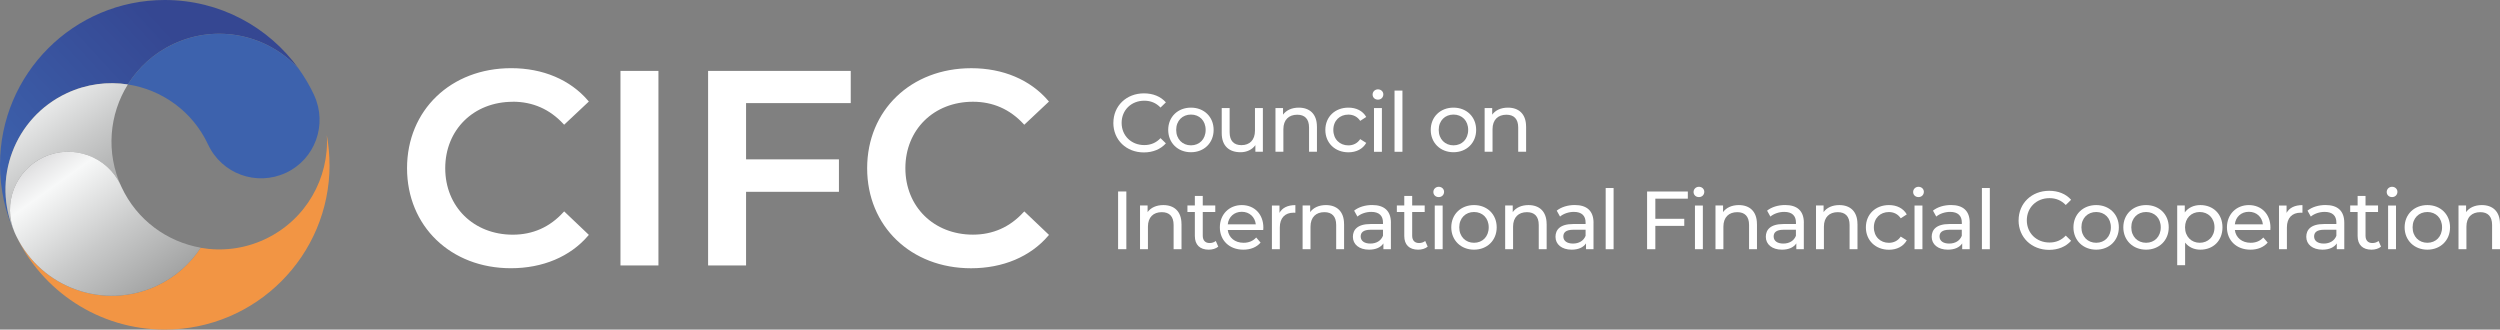 <?xml version="1.0" encoding="UTF-8"?><svg id="_레이어_2" xmlns="http://www.w3.org/2000/svg" xmlns:xlink="http://www.w3.org/1999/xlink" viewBox="0 0 667.07 87.94"><rect x="0" y="0" width="667.07" height="87.94" fill="#808080" stroke="none"/><defs><style>.cls-1{fill:#fff;}.cls-2{fill:url(#_무제_그라디언트_391-2);}.cls-3{fill:#f29544;}.cls-4{fill:#3d62ad;}.cls-5{fill:url(#_무제_그라디언트_391);}.cls-6{fill:url(#_무제_그라디언트_6);}</style><linearGradient id="_무제_그라디언트_6" x1="5.43" y1="52.89" x2="49.28" y2="12.79" gradientUnits="userSpaceOnUse"><stop offset="0" stop-color="#3d62ad"/><stop offset="1" stop-color="#354792"/></linearGradient><linearGradient id="_무제_그라디언트_391" x1="-5.2" y1="8.54" x2="29.54" y2="56.97" gradientUnits="userSpaceOnUse"><stop offset="0" stop-color="#b5b5b6"/><stop offset=".02" stop-color="#bababb"/><stop offset=".23" stop-color="#e6e6e7"/><stop offset=".33" stop-color="#f7f8f8"/><stop offset=".66" stop-color="#c9caca"/><stop offset="1" stop-color="#9fa0a0"/></linearGradient><linearGradient id="_무제_그라디언트_391-2" x1="5.32" y1="31.97" x2="40.05" y2="80.39" xlink:href="#_무제_그라디언트_391"/></defs><g id="_레이어_1-2"><g><g><g><path class="cls-1" d="m136.83,27.14c5.31,0,9.85,1.99,13.49,5.92l.21.22,6.59-6.19-.19-.22c-4.79-5.6-12.08-8.68-20.53-8.68-16.1,0-27.79,11.22-27.79,26.69s11.66,26.69,27.71,26.69c8.5,0,15.82-3.08,20.61-8.68l.19-.22-6.59-6.27-.21.23c-3.62,3.97-8.15,5.99-13.49,5.99-10.45,0-18.03-7.46-18.03-17.73s7.58-17.73,18.03-17.73Z"/><rect class="cls-1" x="165.56" y="18.92" width="10.13" height="51.91"/><polygon class="cls-1" points="188.94 70.83 199.07 70.83 199.07 51.18 223.85 51.18 223.85 42.52 199.07 42.52 199.07 27.51 227 27.51 227 18.92 188.94 18.92 188.94 70.83"/><path class="cls-1" d="m273.1,56.62c-3.62,3.97-8.16,5.99-13.49,5.99-10.44,0-18.03-7.46-18.03-17.73s7.58-17.73,18.03-17.73c5.31,0,9.85,1.99,13.49,5.92l.2.22,6.59-6.19-.19-.22c-4.79-5.6-12.08-8.68-20.53-8.68-16.1,0-27.79,11.22-27.79,26.69s11.66,26.69,27.72,26.69c8.5,0,15.82-3.08,20.61-8.68l.19-.22-6.59-6.27-.21.23Z"/></g><path class="cls-6" d="m79.66,18.28c-8.26-8.97-21.67-12-33.31-6.58-5.24,2.44-9.39,6.26-12.24,10.82-5.35-.83-11-.13-16.28,2.33C3.82,31.39-2.35,47.94,3.88,62.02c.08.18.16.35.24.53h0C1.47,56.9,0,50.61,0,43.97,0,19.68,19.68,0,43.97,0c14.69,0,27.71,7.21,35.69,18.28Z"/><path class="cls-3" d="m87.94,43.97c0,24.29-19.68,43.97-43.97,43.97-17.65,0-32.86-10.39-39.86-25.38h0c.08.17.17.34.25.51,6.78,13.83,23.42,19.74,37.43,13.2,4.96-2.31,8.94-5.88,11.73-10.15,5.61.98,11.57.33,17.12-2.26,11.02-5.14,17.26-16.38,16.56-27.82.47,2.58.72,5.24.72,7.95Z"/><path class="cls-4" d="m76.26,46.12c-7.81,3.64-17.09.27-20.73-7.54-4.16-8.91-12.37-14.66-21.42-16.05,2.84-4.57,7-8.38,12.24-10.82,11.64-5.42,25.05-2.39,33.31,6.58,1.6,2.22,3,4.6,4.17,7.1h-.02c3.64,7.82.27,17.1-7.54,20.74Z"/><path class="cls-5" d="m32.39,49.84c-.06-.13-.12-.27-.18-.4-3.62-7.75-12.84-11.11-20.59-7.49-7.58,3.54-10.96,12.43-7.73,20.07-6.23-14.08-.07-30.63,13.95-37.16,5.28-2.46,10.93-3.16,16.28-2.33-4.96,7.95-5.94,18.18-1.72,27.32Z"/><path class="cls-2" d="m53.54,66.11c-2.79,4.27-6.77,7.84-11.73,10.15-14.02,6.54-30.65.63-37.43-13.2-.08-.17-.17-.34-.25-.52-.08-.18-.16-.35-.24-.53-3.23-7.64.15-16.53,7.73-20.07,7.75-3.62,16.98-.26,20.59,7.49.06.13.12.27.18.4.02.03.03.05.04.08,4.12,8.85,12.18,14.6,21.11,16.18Z"/></g><g><path class="cls-1" d="m297.08,32.79c0-4.55,3.48-7.88,8.16-7.88,2.38,0,4.44.81,5.85,2.4l-1.43,1.39c-1.19-1.25-2.64-1.83-4.33-1.83-3.48,0-6.05,2.51-6.05,5.92s2.57,5.92,6.05,5.92c1.69,0,3.15-.59,4.33-1.85l1.43,1.39c-1.41,1.58-3.48,2.42-5.88,2.42-4.67,0-8.14-3.32-8.14-7.88Z"/><path class="cls-1" d="m311.71,34.66c0-3.48,2.57-5.94,6.07-5.94s6.05,2.46,6.05,5.94-2.55,5.96-6.05,5.96-6.07-2.49-6.07-5.96Zm9.99,0c0-2.49-1.67-4.09-3.92-4.09s-3.94,1.61-3.94,4.09,1.69,4.12,3.94,4.12,3.92-1.63,3.92-4.12Z"/><path class="cls-1" d="m336.97,28.83v11.66h-2v-1.76c-.86,1.21-2.31,1.89-3.96,1.89-3.02,0-5.02-1.65-5.02-5.08v-6.71h2.11v6.47c0,2.29,1.14,3.43,3.15,3.43,2.2,0,3.61-1.36,3.61-3.87v-6.03h2.11Z"/><path class="cls-1" d="m351.4,33.78v6.71h-2.11v-6.47c0-2.29-1.14-3.41-3.15-3.41-2.24,0-3.7,1.34-3.7,3.87v6.01h-2.11v-11.66h2.02v1.76c.86-1.19,2.36-1.87,4.2-1.87,2.84,0,4.84,1.63,4.84,5.06Z"/><path class="cls-1" d="m353.64,34.66c0-3.48,2.57-5.94,6.16-5.94,2.09,0,3.83.86,4.75,2.49l-1.61,1.04c-.75-1.14-1.89-1.67-3.17-1.67-2.29,0-4,1.61-4,4.09s1.72,4.12,4,4.12c1.28,0,2.42-.53,3.17-1.67l1.61,1.01c-.92,1.63-2.66,2.51-4.75,2.51-3.59,0-6.16-2.49-6.16-5.96Z"/><path class="cls-1" d="m366.25,25.23c0-.77.62-1.39,1.43-1.39s1.43.59,1.43,1.34c0,.79-.59,1.41-1.43,1.41s-1.43-.59-1.43-1.36Zm.37,3.61h2.11v11.66h-2.11v-11.66Z"/><path class="cls-1" d="m372.1,24.17h2.11v16.33h-2.11v-16.33Z"/><path class="cls-1" d="m381.76,34.66c0-3.48,2.57-5.94,6.07-5.94s6.05,2.46,6.05,5.94-2.55,5.96-6.05,5.96-6.07-2.49-6.07-5.96Zm9.99,0c0-2.49-1.67-4.09-3.92-4.09s-3.94,1.61-3.94,4.09,1.69,4.12,3.94,4.12,3.92-1.63,3.92-4.12Z"/><path class="cls-1" d="m407.21,33.78v6.71h-2.11v-6.47c0-2.29-1.14-3.41-3.15-3.41-2.24,0-3.7,1.34-3.7,3.87v6.01h-2.11v-11.66h2.02v1.76c.86-1.19,2.35-1.87,4.2-1.87,2.84,0,4.84,1.63,4.84,5.06Z"/><path class="cls-1" d="m298.34,51.09h2.2v15.4h-2.2v-15.4Z"/><path class="cls-1" d="m315.26,59.78v6.71h-2.11v-6.47c0-2.29-1.14-3.41-3.15-3.41-2.24,0-3.7,1.34-3.7,3.87v6.01h-2.11v-11.66h2.02v1.76c.86-1.19,2.35-1.87,4.2-1.87,2.84,0,4.84,1.63,4.84,5.06Z"/><path class="cls-1" d="m325.07,65.81c-.64.55-1.61.81-2.55.81-2.36,0-3.7-1.3-3.7-3.65v-6.4h-1.98v-1.74h1.98v-2.55h2.11v2.55h3.34v1.74h-3.34v6.32c0,1.25.66,1.96,1.83,1.96.62,0,1.21-.2,1.65-.55l.66,1.52Z"/><path class="cls-1" d="m337.06,61.37h-9.46c.26,2.05,1.91,3.41,4.22,3.41,1.36,0,2.51-.46,3.37-1.41l1.17,1.36c-1.06,1.23-2.66,1.89-4.6,1.89-3.76,0-6.27-2.49-6.27-5.96s2.49-5.94,5.85-5.94,5.76,2.42,5.76,6.01c0,.18-.02.44-.04.64Zm-9.46-1.52h7.48c-.22-1.96-1.7-3.34-3.74-3.34s-3.52,1.36-3.74,3.34Z"/><path class="cls-1" d="m345.64,54.72v2.05c-.18-.02-.33-.02-.48-.02-2.27,0-3.67,1.38-3.67,3.94v5.81h-2.11v-11.66h2.02v1.96c.75-1.36,2.2-2.07,4.25-2.07Z"/><path class="cls-1" d="m358.64,59.78v6.71h-2.11v-6.47c0-2.29-1.14-3.41-3.15-3.41-2.24,0-3.7,1.34-3.7,3.87v6.01h-2.11v-11.66h2.02v1.76c.86-1.19,2.35-1.87,4.2-1.87,2.84,0,4.84,1.63,4.84,5.06Z"/><path class="cls-1" d="m371.13,59.45v7.04h-2v-1.54c-.7,1.05-2,1.67-3.83,1.67-2.64,0-4.31-1.41-4.31-3.43,0-1.87,1.21-3.41,4.69-3.41h3.34v-.42c0-1.78-1.03-2.82-3.12-2.82-1.39,0-2.79.48-3.7,1.25l-.88-1.58c1.21-.97,2.95-1.5,4.82-1.5,3.19,0,5,1.54,5,4.73Zm-2.11,3.48v-1.63h-3.26c-2.09,0-2.69.81-2.69,1.8,0,1.17.97,1.89,2.57,1.89s2.84-.73,3.37-2.07Z"/><path class="cls-1" d="m380.95,65.81c-.64.55-1.61.81-2.55.81-2.35,0-3.7-1.3-3.7-3.65v-6.4h-1.98v-1.74h1.98v-2.55h2.11v2.55h3.34v1.74h-3.34v6.32c0,1.25.66,1.96,1.83,1.96.62,0,1.21-.2,1.65-.55l.66,1.52Z"/><path class="cls-1" d="m382.46,51.23c0-.77.62-1.39,1.43-1.39s1.43.59,1.43,1.34c0,.79-.59,1.41-1.43,1.41s-1.43-.59-1.43-1.36Zm.37,3.61h2.11v11.66h-2.11v-11.66Z"/><path class="cls-1" d="m387.24,60.66c0-3.48,2.57-5.94,6.07-5.94s6.05,2.46,6.05,5.94-2.55,5.96-6.05,5.96-6.07-2.49-6.07-5.96Zm9.99,0c0-2.49-1.67-4.09-3.92-4.09s-3.94,1.61-3.94,4.09,1.69,4.12,3.94,4.12,3.92-1.63,3.92-4.12Z"/><path class="cls-1" d="m412.69,59.78v6.71h-2.11v-6.47c0-2.29-1.14-3.41-3.15-3.41-2.24,0-3.7,1.34-3.7,3.87v6.01h-2.11v-11.66h2.02v1.76c.86-1.19,2.35-1.87,4.2-1.87,2.84,0,4.84,1.63,4.84,5.06Z"/><path class="cls-1" d="m425.19,59.45v7.04h-2v-1.54c-.7,1.05-2,1.67-3.83,1.67-2.64,0-4.31-1.41-4.31-3.43,0-1.87,1.21-3.41,4.69-3.41h3.34v-.42c0-1.78-1.03-2.82-3.12-2.82-1.39,0-2.79.48-3.7,1.25l-.88-1.58c1.21-.97,2.95-1.5,4.82-1.5,3.19,0,5,1.54,5,4.73Zm-2.11,3.48v-1.63h-3.26c-2.09,0-2.68.81-2.68,1.8,0,1.17.97,1.89,2.57,1.89s2.84-.73,3.37-2.07Z"/><path class="cls-1" d="m428.44,50.17h2.11v16.33h-2.11v-16.33Z"/><path class="cls-1" d="m441.69,53.01v5.37h7.72v1.89h-7.72v6.23h-2.2v-15.4h10.87v1.91h-8.67Z"/><path class="cls-1" d="m451.89,51.23c0-.77.62-1.39,1.43-1.39s1.43.59,1.43,1.34c0,.79-.59,1.41-1.43,1.41s-1.43-.59-1.43-1.36Zm.37,3.61h2.11v11.66h-2.11v-11.66Z"/><path class="cls-1" d="m468.81,59.78v6.71h-2.11v-6.47c0-2.29-1.14-3.41-3.15-3.41-2.24,0-3.7,1.34-3.7,3.87v6.01h-2.11v-11.66h2.02v1.76c.86-1.19,2.36-1.87,4.2-1.87,2.84,0,4.84,1.63,4.84,5.06Z"/><path class="cls-1" d="m481.31,59.45v7.04h-2v-1.54c-.7,1.05-2,1.67-3.83,1.67-2.64,0-4.31-1.41-4.31-3.43,0-1.87,1.21-3.41,4.69-3.41h3.35v-.42c0-1.78-1.04-2.82-3.12-2.82-1.39,0-2.79.48-3.7,1.25l-.88-1.58c1.21-.97,2.95-1.5,4.82-1.5,3.19,0,4.99,1.54,4.99,4.73Zm-2.11,3.48v-1.63h-3.26c-2.09,0-2.68.81-2.68,1.8,0,1.17.97,1.89,2.57,1.89s2.84-.73,3.37-2.07Z"/><path class="cls-1" d="m495.63,59.78v6.71h-2.11v-6.47c0-2.29-1.14-3.41-3.15-3.41-2.24,0-3.7,1.34-3.7,3.87v6.01h-2.11v-11.66h2.02v1.76c.86-1.19,2.35-1.87,4.2-1.87,2.84,0,4.84,1.63,4.84,5.06Z"/><path class="cls-1" d="m497.87,60.66c0-3.48,2.57-5.94,6.16-5.94,2.09,0,3.83.86,4.75,2.49l-1.61,1.04c-.75-1.14-1.89-1.67-3.17-1.67-2.29,0-4,1.61-4,4.09s1.72,4.12,4,4.12c1.28,0,2.42-.53,3.17-1.67l1.61,1.01c-.92,1.63-2.66,2.51-4.75,2.51-3.59,0-6.16-2.49-6.16-5.96Z"/><path class="cls-1" d="m510.48,51.23c0-.77.62-1.39,1.43-1.39s1.43.59,1.43,1.34c0,.79-.59,1.41-1.43,1.41s-1.43-.59-1.43-1.36Zm.37,3.61h2.11v11.66h-2.11v-11.66Z"/><path class="cls-1" d="m525.57,59.45v7.04h-2v-1.54c-.7,1.05-2,1.67-3.83,1.67-2.64,0-4.31-1.41-4.31-3.43,0-1.87,1.21-3.41,4.69-3.41h3.35v-.42c0-1.78-1.04-2.82-3.12-2.82-1.39,0-2.79.48-3.7,1.25l-.88-1.58c1.21-.97,2.95-1.5,4.82-1.5,3.19,0,4.99,1.54,4.99,4.73Zm-2.11,3.48v-1.63h-3.26c-2.09,0-2.68.81-2.68,1.8,0,1.17.97,1.89,2.57,1.89s2.84-.73,3.37-2.07Z"/><path class="cls-1" d="m528.83,50.17h2.11v16.33h-2.11v-16.33Z"/><path class="cls-1" d="m538.62,58.79c0-4.55,3.48-7.88,8.16-7.88,2.38,0,4.45.81,5.85,2.4l-1.43,1.39c-1.19-1.25-2.64-1.83-4.34-1.83-3.48,0-6.05,2.51-6.05,5.92s2.58,5.92,6.05,5.92c1.7,0,3.15-.59,4.34-1.85l1.43,1.39c-1.41,1.58-3.48,2.42-5.88,2.42-4.66,0-8.14-3.32-8.14-7.88Z"/><path class="cls-1" d="m553.25,60.66c0-3.48,2.57-5.94,6.07-5.94s6.05,2.46,6.05,5.94-2.55,5.96-6.05,5.96-6.07-2.49-6.07-5.96Zm9.99,0c0-2.49-1.67-4.09-3.92-4.09s-3.94,1.61-3.94,4.09,1.69,4.12,3.94,4.12,3.92-1.63,3.92-4.12Z"/><path class="cls-1" d="m566.56,60.66c0-3.48,2.57-5.94,6.07-5.94s6.05,2.46,6.05,5.94-2.55,5.96-6.05,5.96-6.07-2.49-6.07-5.96Zm9.99,0c0-2.49-1.67-4.09-3.92-4.09s-3.94,1.61-3.94,4.09,1.69,4.12,3.94,4.12,3.92-1.63,3.92-4.12Z"/><path class="cls-1" d="m593.02,60.66c0,3.59-2.49,5.96-5.9,5.96-1.65,0-3.1-.64-4.07-1.89v6.03h-2.11v-15.93h2.02v1.85c.95-1.3,2.44-1.96,4.16-1.96,3.41,0,5.9,2.38,5.9,5.94Zm-2.13,0c0-2.46-1.69-4.09-3.94-4.09s-3.92,1.63-3.92,4.09,1.69,4.12,3.92,4.12,3.94-1.63,3.94-4.12Z"/><path class="cls-1" d="m605.78,61.37h-9.46c.26,2.05,1.91,3.41,4.22,3.41,1.36,0,2.51-.46,3.37-1.41l1.17,1.36c-1.06,1.23-2.66,1.89-4.6,1.89-3.76,0-6.27-2.49-6.27-5.96s2.49-5.94,5.85-5.94,5.76,2.42,5.76,6.01c0,.18-.02.44-.04.64Zm-9.46-1.52h7.48c-.22-1.96-1.69-3.34-3.74-3.34s-3.52,1.36-3.74,3.34Z"/><path class="cls-1" d="m614.36,54.72v2.05c-.18-.02-.33-.02-.48-.02-2.27,0-3.67,1.38-3.67,3.94v5.81h-2.11v-11.66h2.02v1.96c.75-1.36,2.2-2.07,4.25-2.07Z"/><path class="cls-1" d="m625.52,59.45v7.04h-2v-1.54c-.7,1.05-2,1.67-3.83,1.67-2.64,0-4.31-1.41-4.31-3.43,0-1.87,1.21-3.41,4.69-3.41h3.34v-.42c0-1.78-1.03-2.82-3.12-2.82-1.39,0-2.79.48-3.7,1.25l-.88-1.58c1.21-.97,2.95-1.5,4.82-1.5,3.19,0,4.99,1.54,4.99,4.73Zm-2.11,3.48v-1.63h-3.26c-2.09,0-2.68.81-2.68,1.8,0,1.17.97,1.89,2.57,1.89s2.84-.73,3.37-2.07Z"/><path class="cls-1" d="m635.33,65.81c-.64.55-1.61.81-2.55.81-2.35,0-3.7-1.3-3.7-3.65v-6.4h-1.98v-1.74h1.98v-2.55h2.11v2.55h3.34v1.74h-3.34v6.32c0,1.25.66,1.96,1.83,1.96.62,0,1.21-.2,1.65-.55l.66,1.52Z"/><path class="cls-1" d="m636.84,51.23c0-.77.62-1.39,1.43-1.39s1.43.59,1.43,1.34c0,.79-.59,1.41-1.43,1.41s-1.43-.59-1.43-1.36Zm.37,3.61h2.11v11.66h-2.11v-11.66Z"/><path class="cls-1" d="m641.62,60.66c0-3.48,2.57-5.94,6.07-5.94s6.05,2.46,6.05,5.94-2.55,5.96-6.05,5.96-6.07-2.49-6.07-5.96Zm9.99,0c0-2.49-1.67-4.09-3.92-4.09s-3.94,1.61-3.94,4.09,1.69,4.12,3.94,4.12,3.92-1.63,3.92-4.12Z"/><path class="cls-1" d="m667.07,59.78v6.71h-2.11v-6.47c0-2.29-1.14-3.41-3.15-3.41-2.25,0-3.7,1.34-3.7,3.87v6.01h-2.11v-11.66h2.02v1.76c.86-1.19,2.35-1.87,4.2-1.87,2.84,0,4.84,1.63,4.84,5.06Z"/></g></g></g></svg>